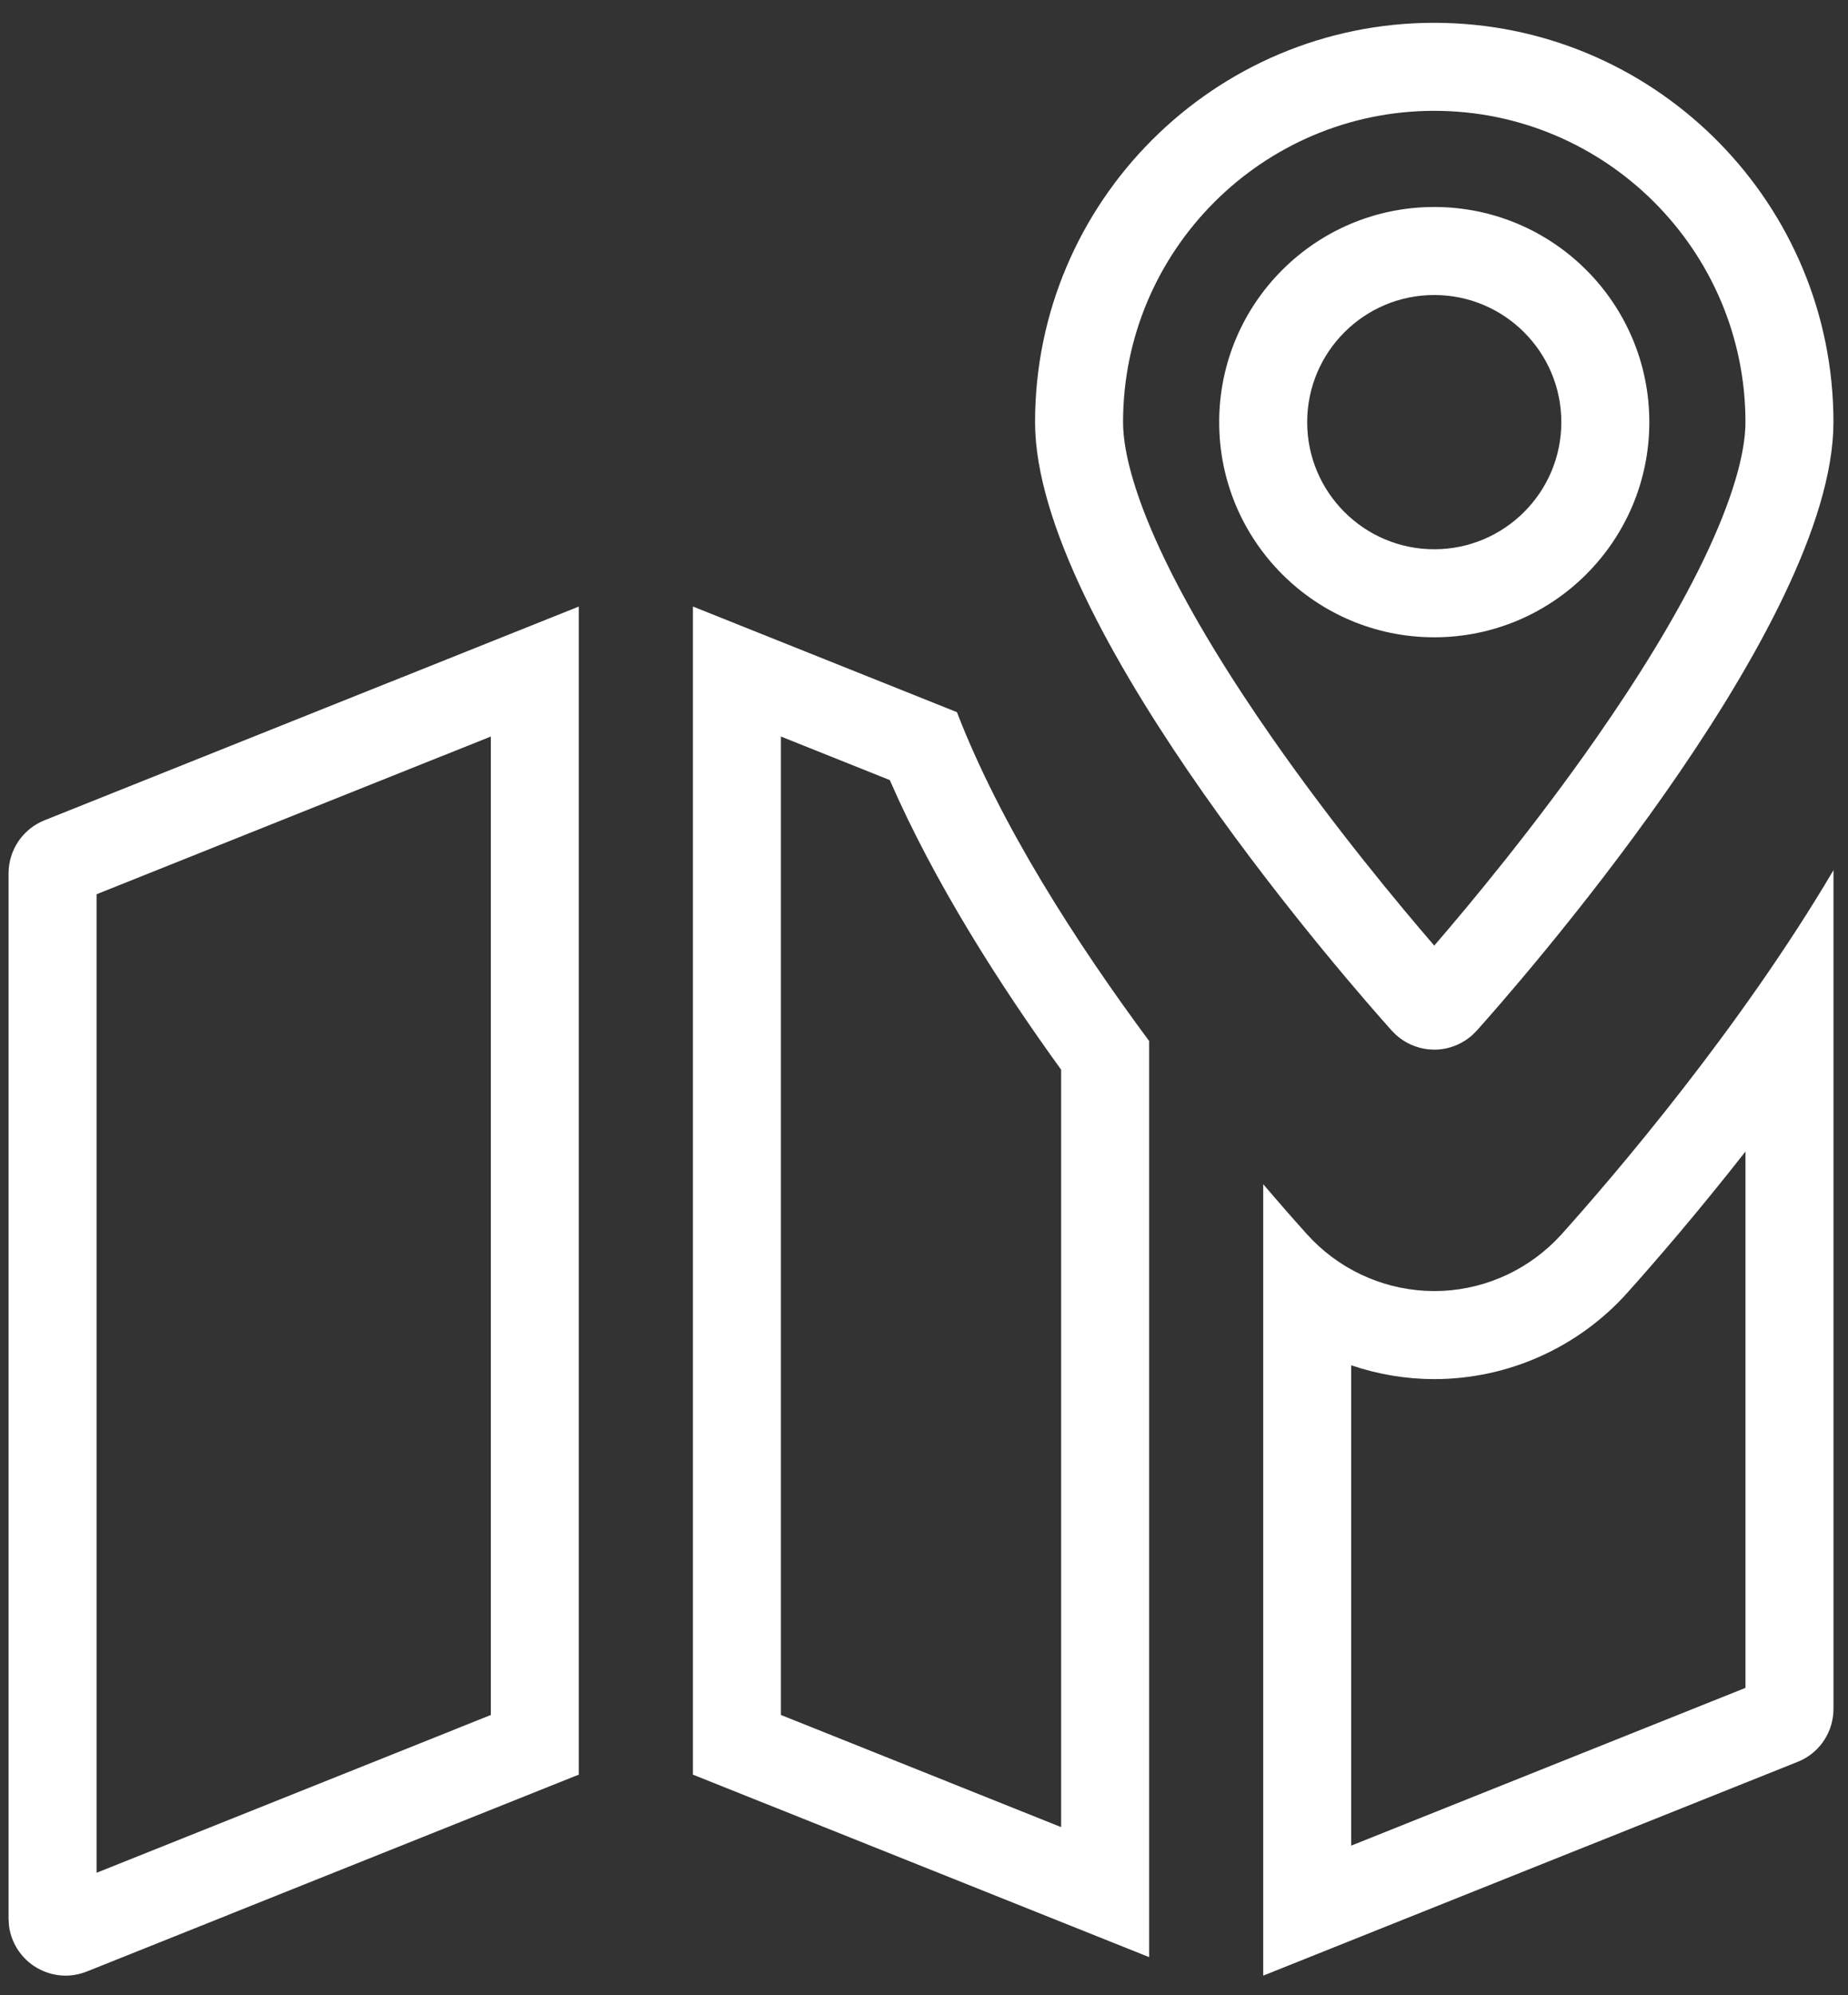 <?xml version="1.0" encoding="UTF-8"?> <svg xmlns="http://www.w3.org/2000/svg" width="63" height="68" viewBox="0 0 63 68" fill="none"><rect x="0" y="0" width="63" height="68" fill="#333333" stroke="none"/><path d="M19.733 60.478L2.958 67.19L2.782 67.251C2.603 67.303 2.419 67.33 2.236 67.33L2.091 67.324C1.805 67.302 1.526 67.216 1.272 67.072L1.147 66.995C0.681 66.679 0.375 66.178 0.306 65.626L0.292 65.386V29.766C0.292 29.377 0.408 28.997 0.625 28.675C0.816 28.393 1.076 28.166 1.379 28.017L1.512 27.957L19.733 20.671V60.478ZM3.292 30.476V63.825L16.733 58.447V25.101L3.292 30.476ZM59.504 14.387C59.504 8.539 54.742 3.777 48.895 3.777C43.047 3.777 38.286 8.539 38.286 14.387C38.286 15.452 38.734 17.043 39.713 19.075C40.661 21.041 41.969 23.141 43.362 25.139C45.482 28.18 47.699 30.84 48.895 32.226C50.091 30.84 52.308 28.18 54.428 25.139C55.821 23.141 57.129 21.041 58.077 19.075C59.056 17.043 59.504 15.452 59.504 14.387ZM53.227 14.387C53.227 11.996 51.286 10.054 48.895 10.054C46.504 10.054 44.563 11.996 44.563 14.387C44.563 16.778 46.504 18.719 48.895 18.719C51.286 18.719 53.227 16.778 53.227 14.387ZM56.227 14.387C56.227 18.434 52.943 21.719 48.895 21.719C44.847 21.719 41.563 18.434 41.563 14.387C41.563 10.339 44.847 7.054 48.895 7.054C52.943 7.054 56.227 10.339 56.227 14.387ZM62.496 14.718C62.164 21.754 51.566 33.761 50.341 35.127L50.196 35.272C49.84 35.59 49.378 35.772 48.895 35.773L48.689 35.761C48.282 35.717 47.899 35.545 47.594 35.272L47.449 35.127C46.224 33.761 35.624 21.754 35.294 14.718L35.286 14.387C35.286 6.882 41.391 0.777 48.895 0.777L49.246 0.782C56.589 0.969 62.504 7 62.504 14.387L62.496 14.718Z" fill="white"></path><path d="M32.623 24.271C34.097 28.097 36.691 32.129 39.175 35.477V66.699L23.622 60.479V20.67L32.623 24.271ZM59.505 39.244C57.842 41.366 56.365 43.068 55.469 44.066L55.467 44.069C53.796 45.928 51.403 47 48.897 47C47.923 47 46.968 46.836 46.064 46.529V62.899L59.505 57.523V39.244ZM26.622 58.446L36.175 62.268V36.456C34.054 33.524 31.846 30.057 30.334 26.585L26.622 25.101V58.446ZM62.499 58.387C62.444 59.12 61.977 59.77 61.285 60.043L43.064 67.329V40.357C43.651 41.045 44.16 41.624 44.557 42.064C45.592 43.215 47.048 43.909 48.587 43.991L48.897 44C50.446 44 51.933 43.377 53.023 42.287L53.236 42.064C55.063 40.026 59.321 35.049 62.505 29.656V58.238L62.499 58.387Z" fill="white"></path></svg> 